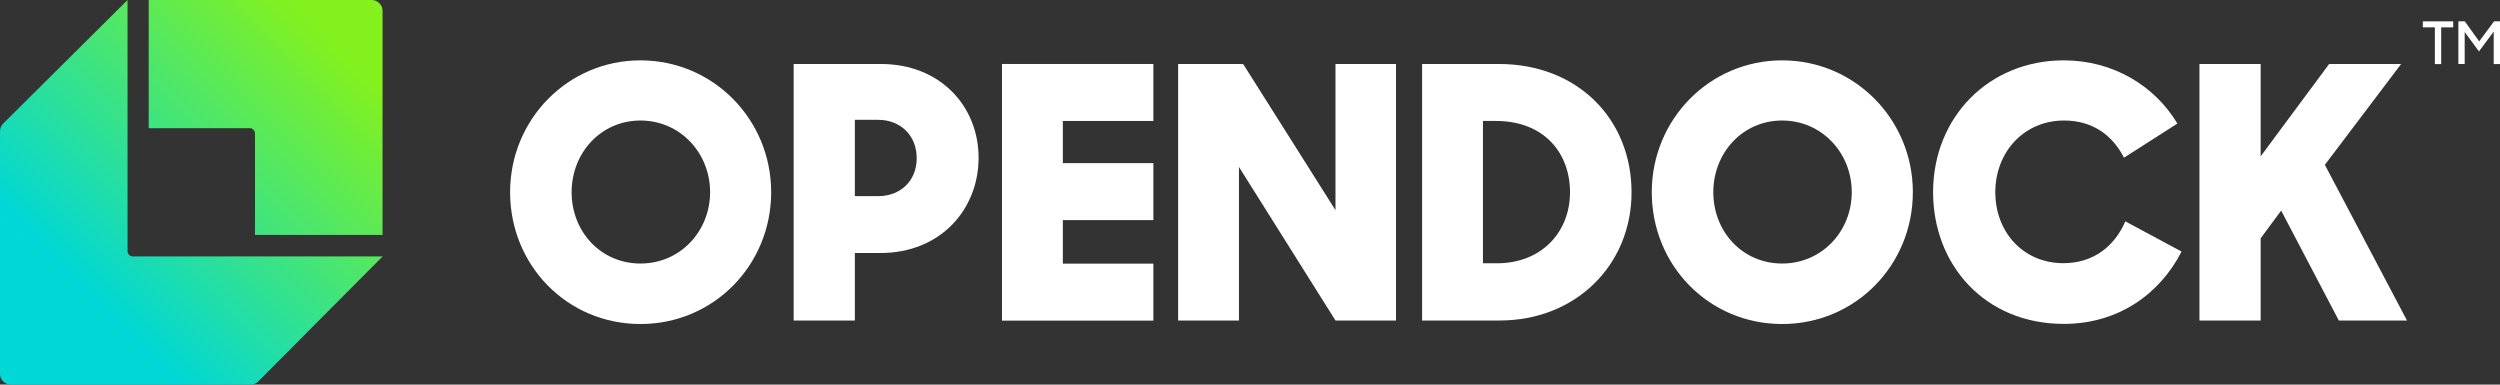 <svg viewBox="0 0 208 32" fill="none" xmlns="http://www.w3.org/2000/svg">
    <rect x="0" y="0" width="208" height="32" fill="#333333" stroke="none"/>
    <path d="M20.766 10.667H12.372V0H30.92C31.416 0 31.828 0.404 31.828 0.894V19.546H21.215V11.109C21.215 10.864 21.01 10.657 20.766 10.657V10.667ZM11.062 21.333C10.809 21.333 10.612 21.136 10.612 20.882V0L0.262 10.281C0.103 10.441 0 10.667 0 10.921V31.106C0 31.605 0.402 32 0.908 32H20.851C21.103 32 21.328 31.896 21.487 31.737L31.837 21.333H11.062Z"
          fill="url(#paint0_linear_1950_1471)"/>
    <path d="M42.44 15.99C42.44 9.942 47.241 5.022 53.287 5.022C59.332 5.022 64.161 9.933 64.161 15.99C64.161 22.048 59.389 26.958 53.287 26.958C47.185 26.958 42.44 22.076 42.44 15.99ZM59.08 15.99C59.08 12.717 56.581 10.027 53.287 10.027C49.993 10.027 47.559 12.717 47.559 15.99C47.559 19.264 49.974 21.925 53.287 21.925C56.6 21.925 59.08 19.235 59.08 15.99Z"
          fill="white"/>
    <path d="M66.033 5.323H73.277C78.255 5.323 81.418 8.86 81.418 13.13C81.418 17.401 78.274 21.05 73.249 21.05H71.124V26.666H66.033V5.323ZM71.124 9.97V16.319H73.071C74.905 16.319 76.271 15.059 76.271 13.159C76.271 11.259 74.905 9.97 73.071 9.97H71.124Z"
          fill="white"/>
    <path d="M83.365 5.323H95.961V10.064H88.428V13.572H95.961V18.313H88.428V21.935H95.961V26.675H83.365V5.323Z"
          fill="white"/>
    <path d="M98.02 5.323H103.429L111.112 17.485V5.323H116.147V26.666H111.112L103.083 13.892V26.666H98.02V5.323Z"
          fill="white"/>
    <path d="M118.318 5.323H124.691C131.298 5.323 135.744 9.942 135.744 15.999C135.744 22.057 131.093 26.666 124.776 26.666H118.318V5.323ZM123.381 10.064V21.906H124.542C128.266 21.906 130.625 19.301 130.625 15.999C130.625 12.698 128.444 10.064 124.457 10.064H123.381Z"
          fill="white"/>
    <path d="M137.428 15.99C137.428 9.942 142.229 5.022 148.275 5.022C154.32 5.022 159.149 9.933 159.149 15.99C159.149 22.048 154.376 26.958 148.275 26.958C142.173 26.958 137.428 22.076 137.428 15.99ZM154.067 15.99C154.067 12.717 151.569 10.027 148.275 10.027C144.98 10.027 142.547 12.717 142.547 15.99C142.547 19.264 144.962 21.925 148.275 21.925C151.587 21.925 154.067 19.235 154.067 15.99Z"
          fill="white"/>
    <path d="M160.833 15.99C160.833 9.763 165.457 5.022 171.708 5.022C175.807 5.022 179.27 7.129 181.16 10.28L176.715 13.121C175.751 11.221 174.066 10.027 171.736 10.027C168.358 10.027 166.009 12.688 166.009 15.99C166.009 19.292 168.311 21.897 171.68 21.897C174.216 21.897 175.957 20.439 176.827 18.417L181.506 20.928C179.7 24.465 176.237 26.948 171.708 26.948C165.166 26.948 160.833 22.067 160.833 15.981V15.99Z"
          fill="white"/>
    <path d="M189.798 17.514L188.086 19.828V26.666H182.995V5.323H188.086V13.008L193.785 5.323H199.774L193.429 13.714L200.261 26.666H194.59L189.789 17.514H189.798Z"
          fill="white"/>
    <path d="M202.581 2.276H201.58V1.777H204.107V2.276H203.106V5.333H202.581V2.276Z" fill="white"/>
    <path d="M204.546 1.777H205.071L206.268 3.442L207.504 1.777H208V5.333H207.476V2.624L206.25 4.279L205.061 2.662V5.323H204.537V1.777H204.546Z"
          fill="white"/>
    <defs>
        <linearGradient id="paint0_linear_1950_1471" x1="6.373" y1="28.108" x2="29.427" y2="5.178"
                        gradientUnits="userSpaceOnUse">
            <stop offset="0.1" stop-color="#00D7D7"/>
            <stop offset="1" stop-color="#84F11E"/>
        </linearGradient>
    </defs>
</svg>
